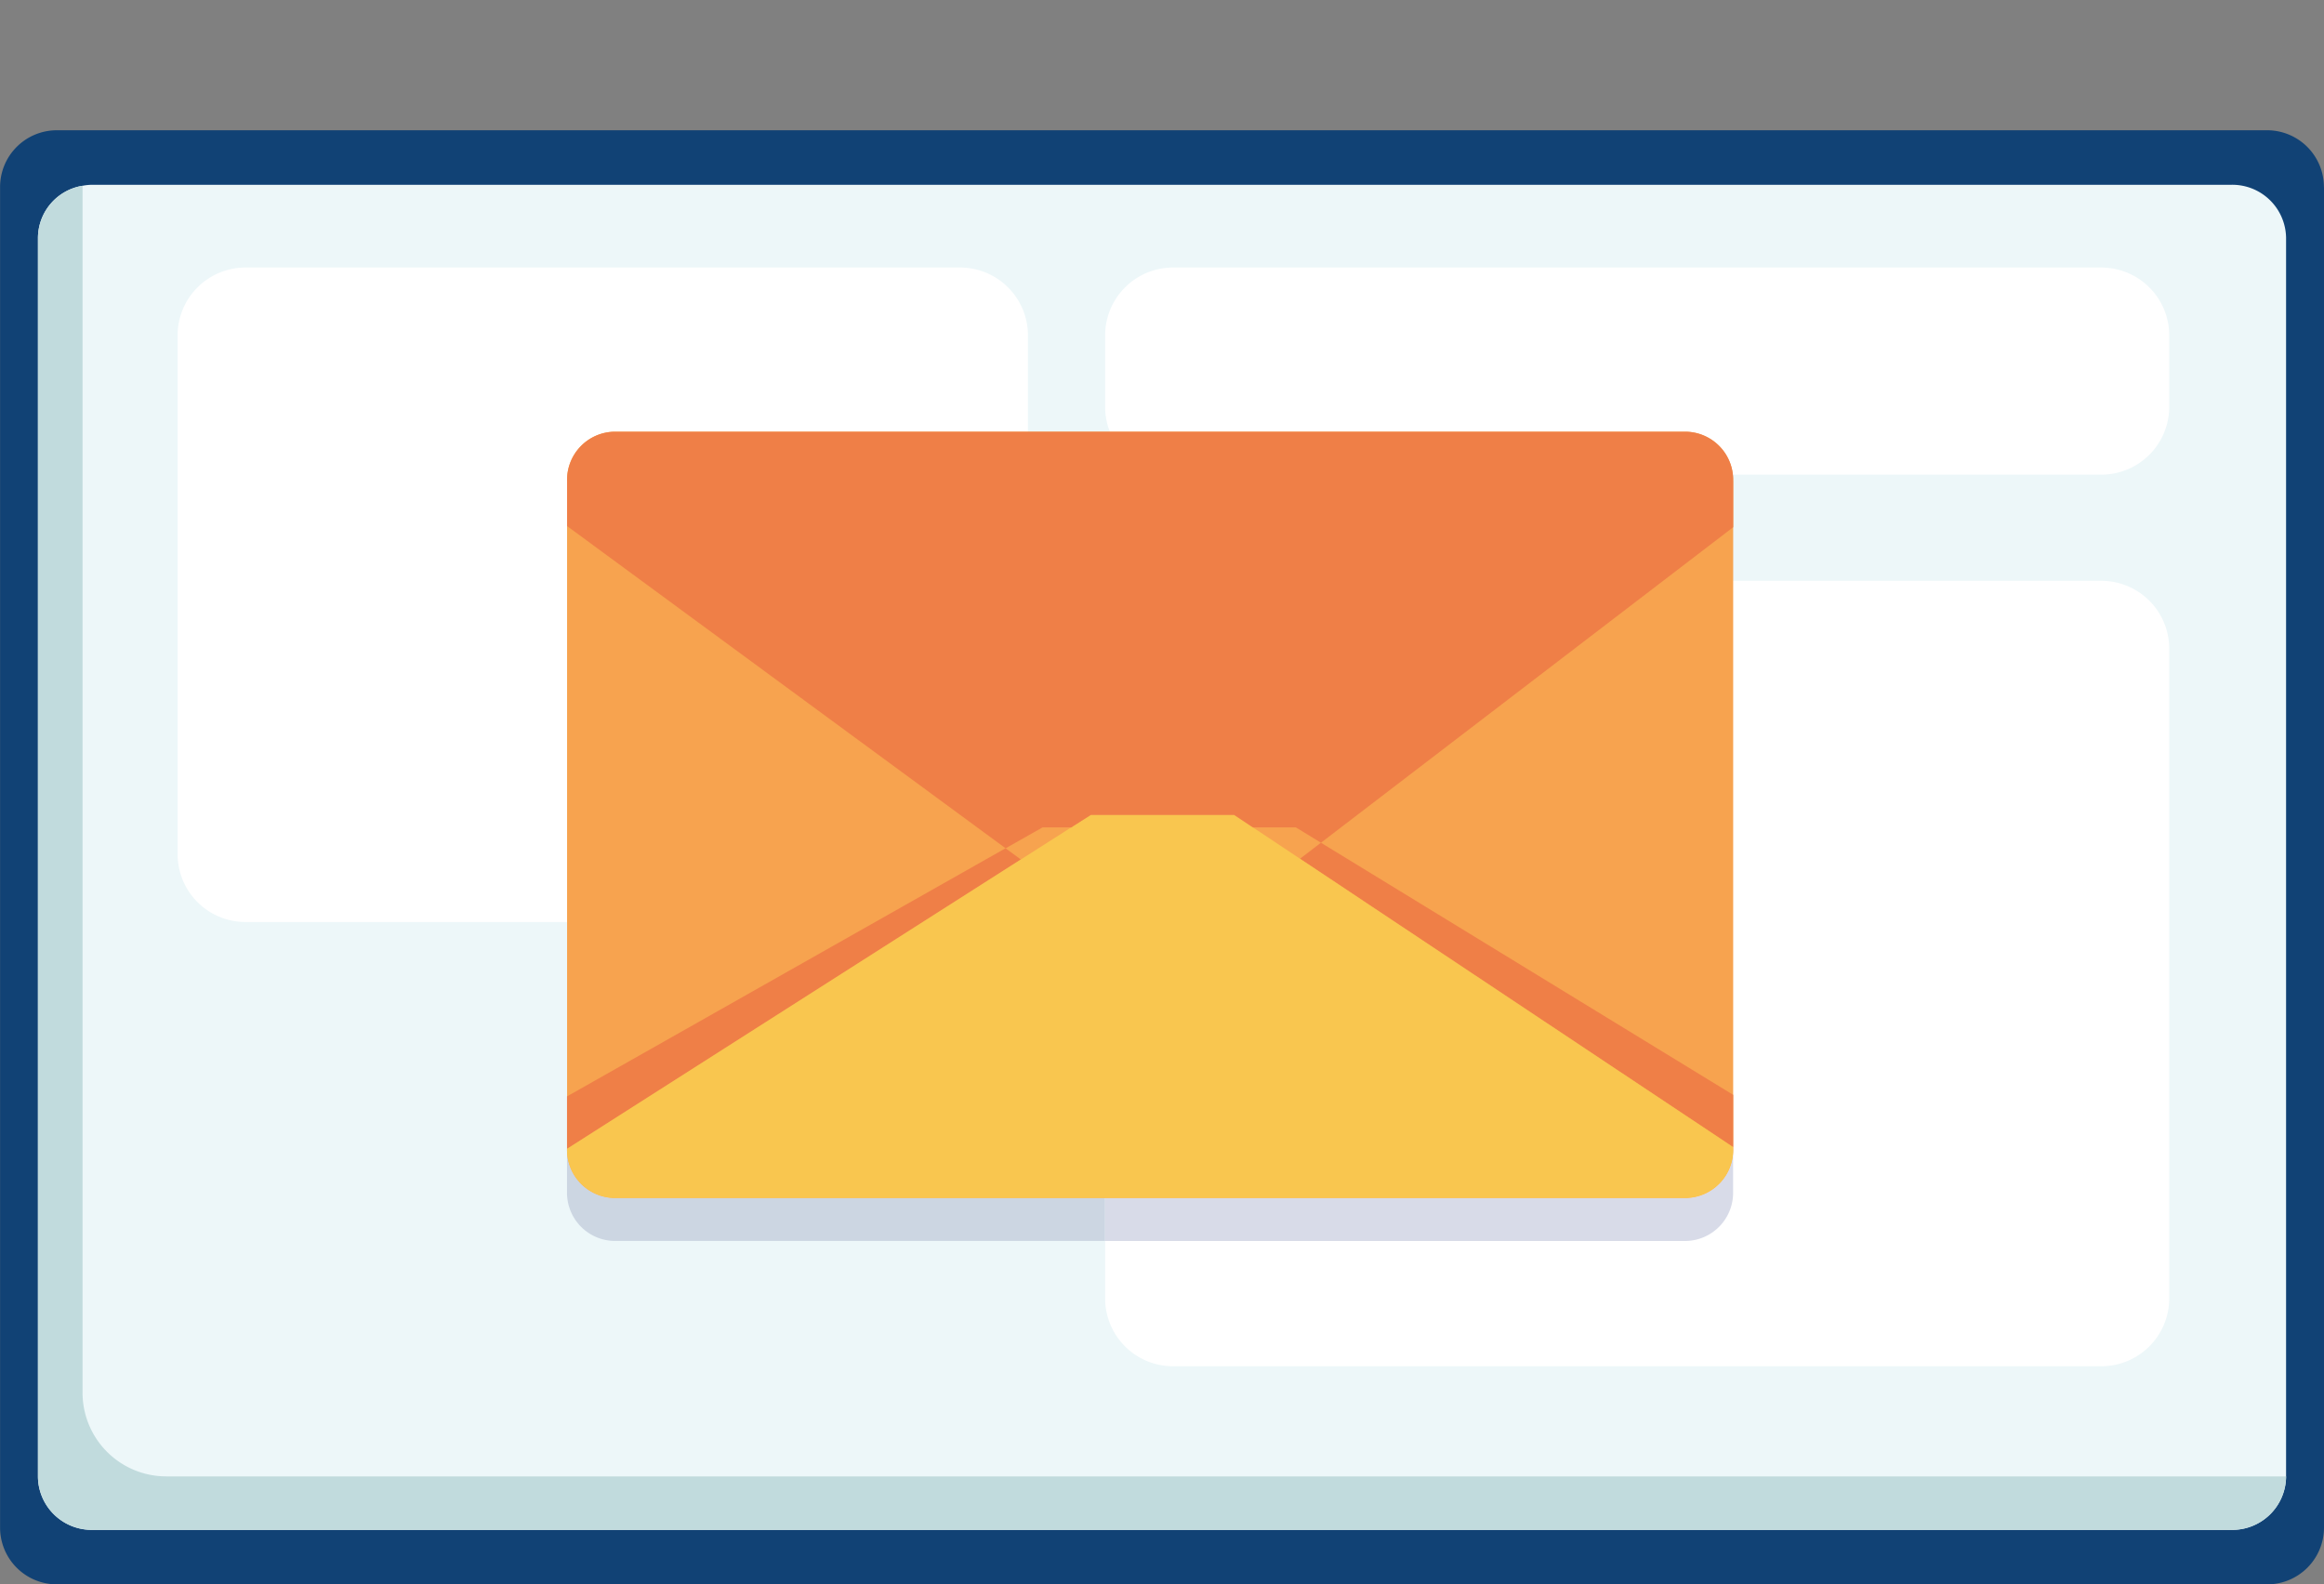 <svg xmlns="http://www.w3.org/2000/svg" xmlns:xlink="http://www.w3.org/1999/xlink" width="119" height="81.129" viewBox="0 0 119 81.129">
  <rect x="0" y="0" width="119" height="81.129" fill="#808080" stroke="none"/>
  <defs>
    <clipPath id="clip-path">
      <path id="Tracé_3711" data-name="Tracé 3711" d="M0,31.759H119V-49.37H0Z" transform="translate(0 49.37)" fill="none"/>
    </clipPath>
  </defs>
  <g id="Groupe_2146" data-name="Groupe 2146" clip-path="url(#clip-path)">
    <g id="Groupe_2134" data-name="Groupe 2134" transform="translate(0 6.67)">
      <path id="Tracé_3699" data-name="Tracé 3699" d="M46.584,1.141V69.772a2.909,2.909,0,0,1-2.9,2.914H-69.512a2.907,2.907,0,0,1-2.9-2.914V1.141a2.907,2.907,0,0,1,2.9-2.914H43.68a2.909,2.909,0,0,1,2.9,2.914" transform="translate(72.416 1.773)" fill="#114275"/>
    </g>
    <g id="Groupe_2135" data-name="Groupe 2135" transform="translate(1.943 9.462)">
      <path id="Tracé_3700" data-name="Tracé 3700" d="M45.063,1.056V64.537a2.754,2.754,0,0,1-2.808,2.7h-109.5a2.752,2.752,0,0,1-2.807-2.7V1.056A2.72,2.72,0,0,1-67.768-1.59a2.621,2.621,0,0,1,.523-.051h109.5a2.755,2.755,0,0,1,2.808,2.7" transform="translate(70.052 1.641)" fill="#edf7f9"/>
    </g>
    <g id="Groupe_2136" data-name="Groupe 2136" transform="translate(1.943 9.512)">
      <path id="Tracé_3701" data-name="Tracé 3701" d="M45.063,25.871v.041a2.754,2.754,0,0,1-2.808,2.695h-109.5a2.752,2.752,0,0,1-2.807-2.695V-37.571a2.72,2.72,0,0,1,2.284-2.646V21.577a4.287,4.287,0,0,0,4.281,4.294Z" transform="translate(70.052 40.217)" fill="#c1dbdd"/>
    </g>
    <g id="Groupe_2137" data-name="Groupe 2137" transform="translate(9.09 13.699)">
      <path id="Tracé_3702" data-name="Tracé 3702" d="M15.688,13.119h-36.6a3.476,3.476,0,0,1-3.471-3.48V-16.912a3.477,3.477,0,0,1,3.471-3.482h36.6a3.477,3.477,0,0,1,3.471,3.482V9.639a3.476,3.476,0,0,1-3.471,3.48" transform="translate(24.387 20.394)" fill="#fff"/>
    </g>
    <g id="Groupe_2138" data-name="Groupe 2138" transform="translate(56.588 13.7)">
      <path id="Tracé_3703" data-name="Tracé 3703" d="M19.971,4.152H-27.574A3.476,3.476,0,0,1-31.045.671V-2.974a3.476,3.476,0,0,1,3.471-3.48H19.971a3.476,3.476,0,0,1,3.471,3.48V.671a3.476,3.476,0,0,1-3.471,3.48" transform="translate(31.045 6.454)" fill="#fff"/>
    </g>
    <g id="Groupe_2139" data-name="Groupe 2139" transform="translate(56.588 29.741)">
      <path id="Tracé_3704" data-name="Tracé 3704" d="M19.971,15.744H-27.574a3.476,3.476,0,0,1-3.471-3.48V-20.993a3.477,3.477,0,0,1,3.471-3.482H19.971a3.477,3.477,0,0,1,3.471,3.482V12.264a3.476,3.476,0,0,1-3.471,3.48" transform="translate(31.045 24.475)" fill="#fff"/>
    </g>
    <g id="Groupe_2140" data-name="Groupe 2140" transform="translate(29.035 47.212)">
      <path id="Tracé_3705" data-name="Tracé 3705" d="M0,0H0V13.812a2.465,2.465,0,0,0,2.4,2.519h25.15v-2.2H2.4A2.465,2.465,0,0,1,0,11.613Z" fill="#ccd6e2"/>
    </g>
    <g id="Groupe_2141" data-name="Groupe 2141" transform="translate(56.588 58.826)">
      <path id="Tracé_3706" data-name="Tracé 3706" d="M12.589,0a2.466,2.466,0,0,1-2.4,2.519H-19.57v2.2H10.185a2.466,2.466,0,0,0,2.4-2.519V0Z" transform="translate(19.57)" fill="#d8dbe8"/>
    </g>
    <g id="Groupe_2142" data-name="Groupe 2142" transform="translate(29.035 22.106)">
      <path id="Tracé_3707" data-name="Tracé 3707" d="M23.375.986v34.2a2.465,2.465,0,0,1-2.4,2.519H-33.935a2.464,2.464,0,0,1-2.4-2.519V.986a2.465,2.465,0,0,1,2.4-2.519H20.971a2.466,2.466,0,0,1,2.4,2.519" transform="translate(36.337 1.533)" fill="#f7a34f"/>
    </g>
    <g id="Groupe_2143" data-name="Groupe 2143" transform="translate(29.034 43.152)">
      <path id="Tracé_3708" data-name="Tracé 3708" d="M8.79.111-13.665,12.817V15.5a2.465,2.465,0,0,0,2.4,2.518H43.644a2.465,2.465,0,0,0,2.4-2.518,2.465,2.465,0,0,1-2.4,2.518H-11.261a2.465,2.465,0,0,1-2.4-2.518L9.571.685ZM24.939-.173l-1.071.82L46.049,15.415V12.738Z" transform="translate(13.665 0.173)" fill="#ef7f47"/>
    </g>
    <g id="Groupe_2144" data-name="Groupe 2144" transform="translate(29.035 41.726)">
      <path id="Tracé_3709" data-name="Tracé 3709" d="M23.375,6.661v.085a2.465,2.465,0,0,1-2.4,2.518H-33.935a2.464,2.464,0,0,1-2.4-2.518l26.82-17.1H-2.18Z" transform="translate(36.337 10.354)" fill="#f9c64f"/>
    </g>
    <g id="Groupe_2145" data-name="Groupe 2145" transform="translate(29.034 22.107)">
      <path id="Tracé_3710" data-name="Tracé 3710" d="M22.434,0H-32.471a2.465,2.465,0,0,0-2.4,2.519V4.831l22.455,16.5,1.89-1.07h1.469l1.006-.641H-.716l.963.641h2.2l1.283.785L24.839,4.889V2.519A2.465,2.465,0,0,0,22.434,0" transform="translate(34.875)" fill="#ef7f47"/>
    </g>
  </g>
</svg>
